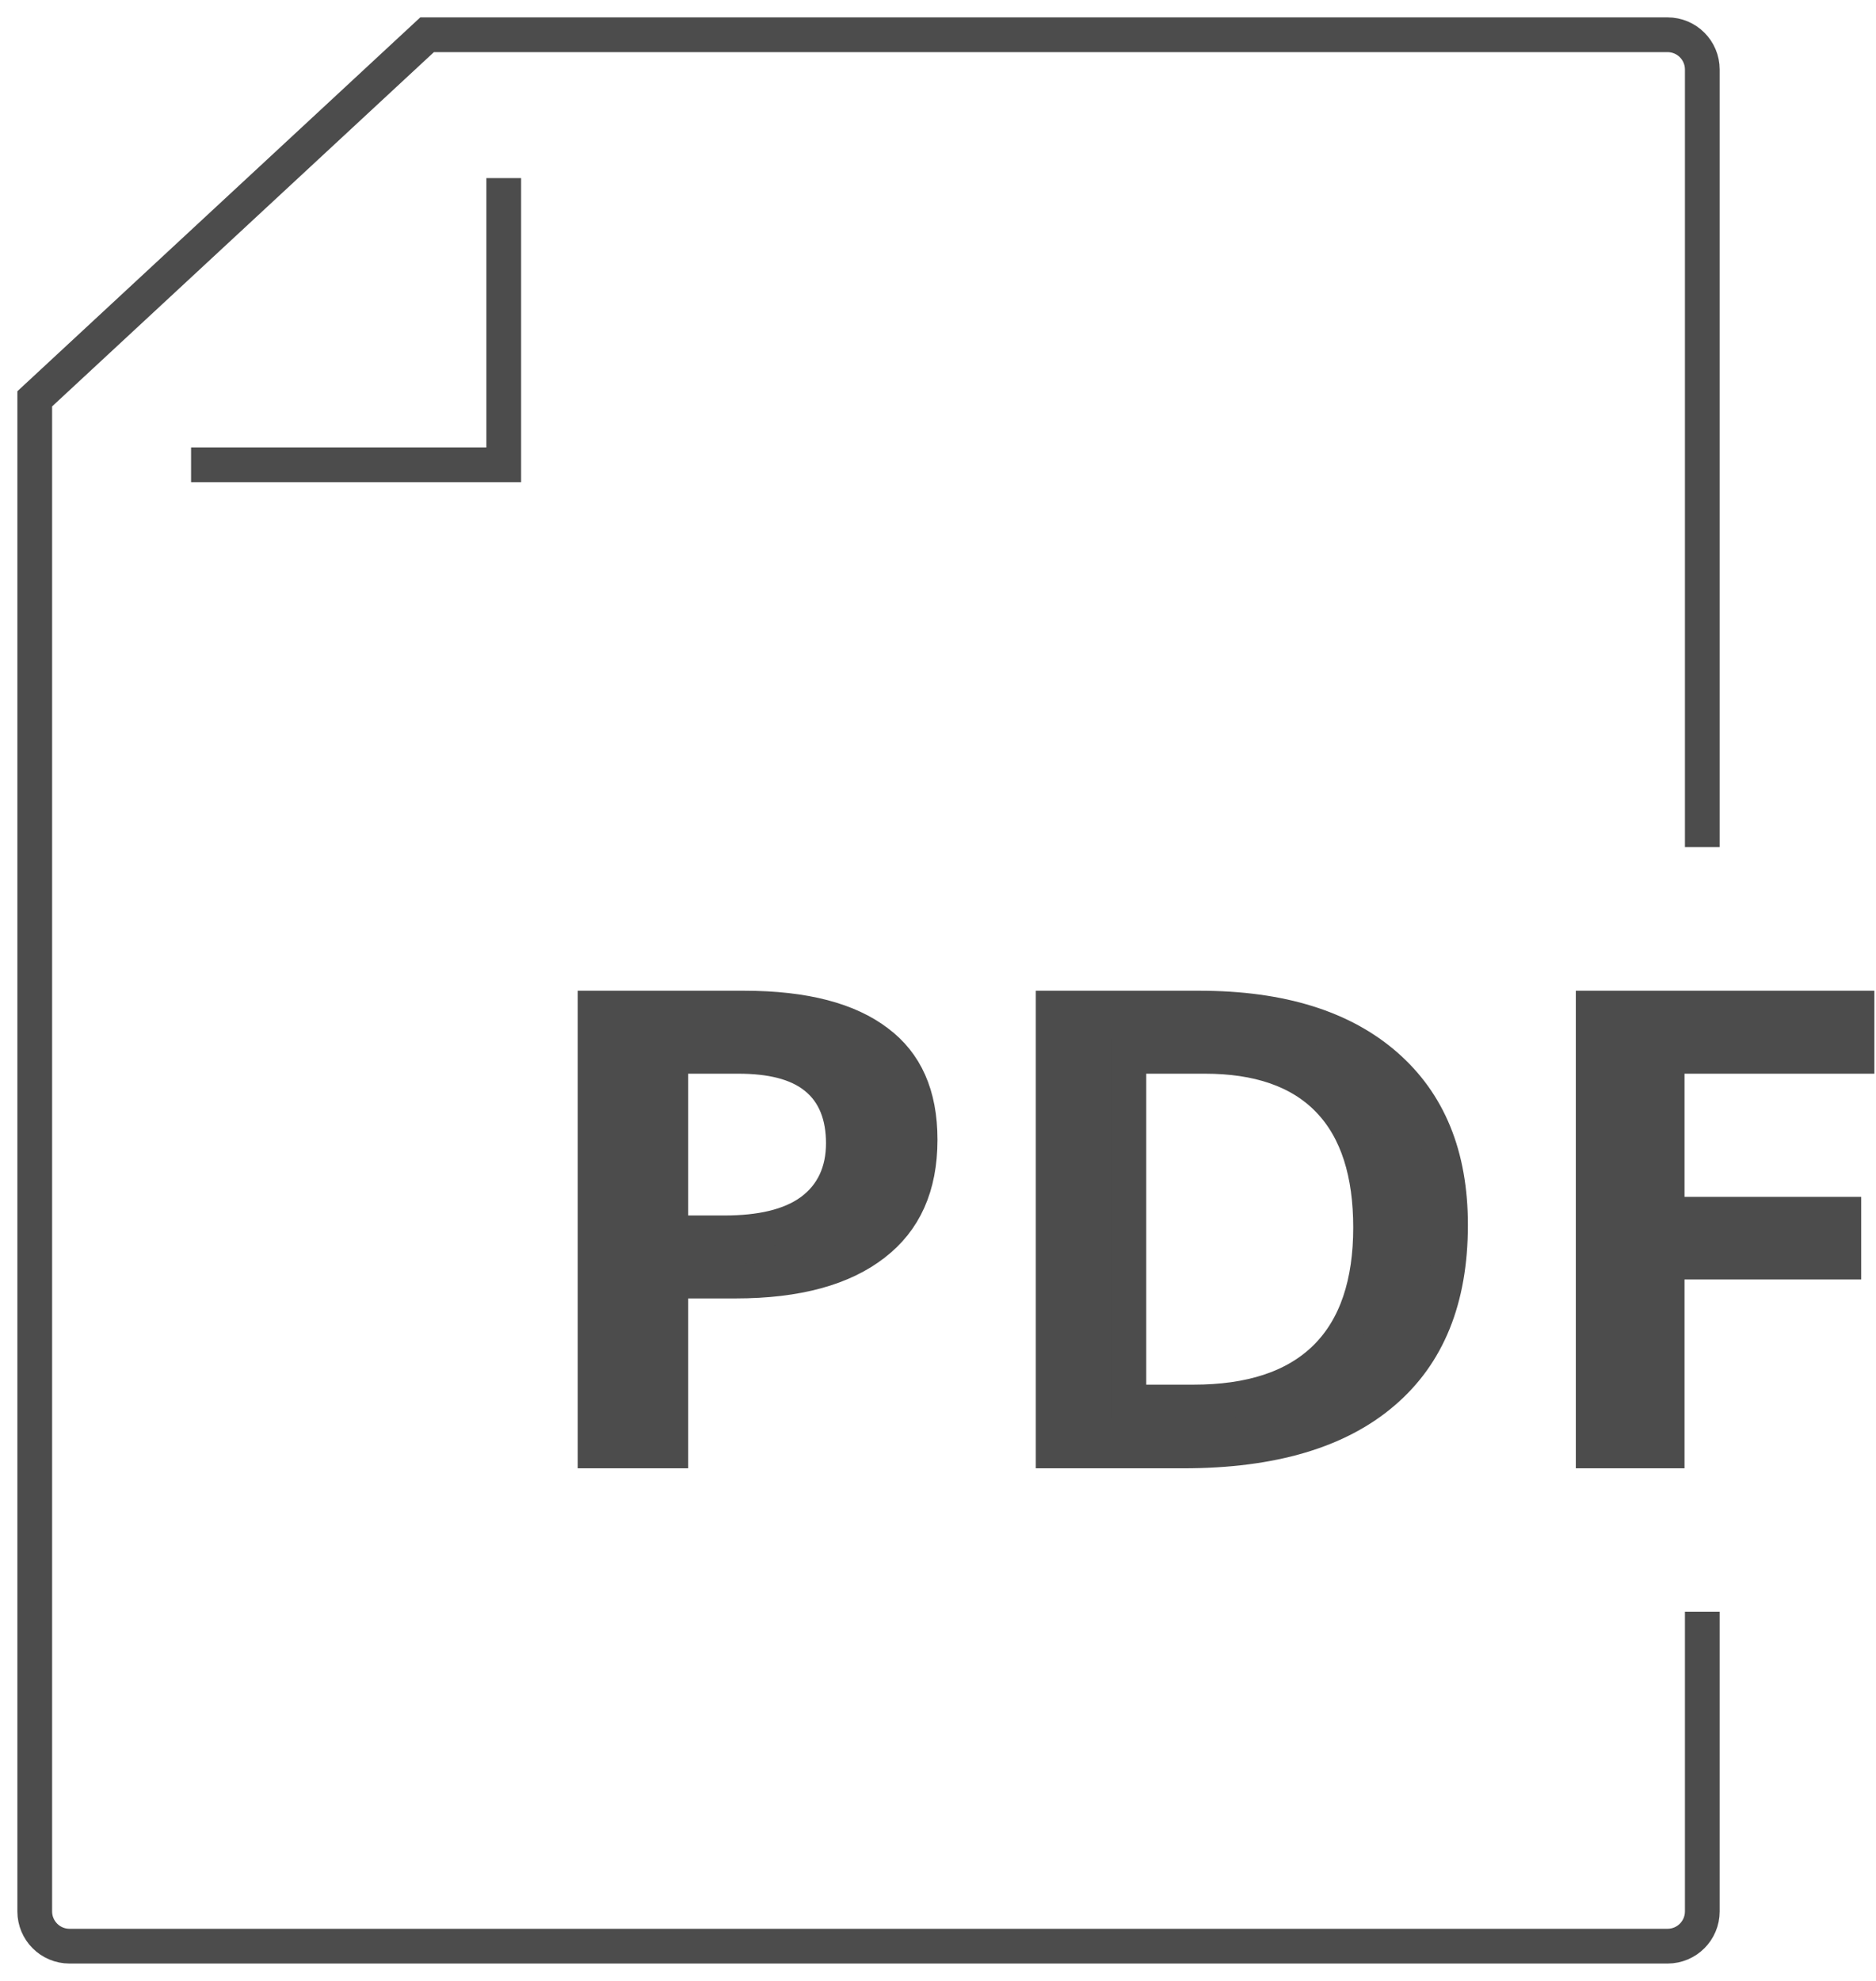 <svg width="54" height="57" viewBox="0 0 54 57" fill="none" xmlns="http://www.w3.org/2000/svg">
<path d="M19.308 34.975V35.475H19.808H20.854C21.875 35.475 22.732 35.294 23.341 34.853L23.341 34.853L23.344 34.851C23.975 34.387 24.276 33.711 24.276 32.897C24.276 32.113 24.036 31.442 23.473 30.994C22.938 30.563 22.164 30.395 21.253 30.395H19.808H19.308V30.895V34.975ZM25.162 35.792L25.16 35.793C24.276 36.482 22.969 36.862 21.171 36.862H19.808H19.308V37.362V41.75H17.129V29.008H21.418C23.181 29.008 24.436 29.359 25.256 29.986L25.256 29.986L25.26 29.988C26.059 30.589 26.485 31.494 26.485 32.794C26.485 34.145 26.031 35.119 25.162 35.792ZM39.816 40.065L39.815 40.066C38.537 41.163 36.645 41.75 34.06 41.75H30.315V29.008H34.522C36.892 29.008 38.66 29.581 39.894 30.661C41.119 31.733 41.753 33.238 41.753 35.247C41.753 37.398 41.089 38.978 39.816 40.065ZM32.994 30.395H32.494V30.895V39.843V40.343H32.994H34.358C35.964 40.343 37.261 39.948 38.154 39.07C39.048 38.19 39.452 36.908 39.452 35.322C39.452 33.774 39.079 32.52 38.245 31.655C37.408 30.786 36.19 30.395 34.686 30.395H32.994ZM48.488 34.939H53.074V36.317H48.488H47.988V36.817V41.75H45.86V29.008H53.453V30.395H48.488H47.988V30.895V34.439V34.939H48.488Z" fill="#4C4C4C" stroke="#4C4C4C"/>
<path d="M49 24.375V2C49 1.448 48.552 1 48 1H12.294L1 11.476V55C1 55.552 1.448 56 2 56H48C48.552 56 49 55.552 49 55V46.375" stroke="#4C4C4C" stroke-miterlimit="10"/>
<path d="M5.5 13.375H14.5V5.125" stroke="#4C4C4C" stroke-miterlimit="10"/>
</svg>
